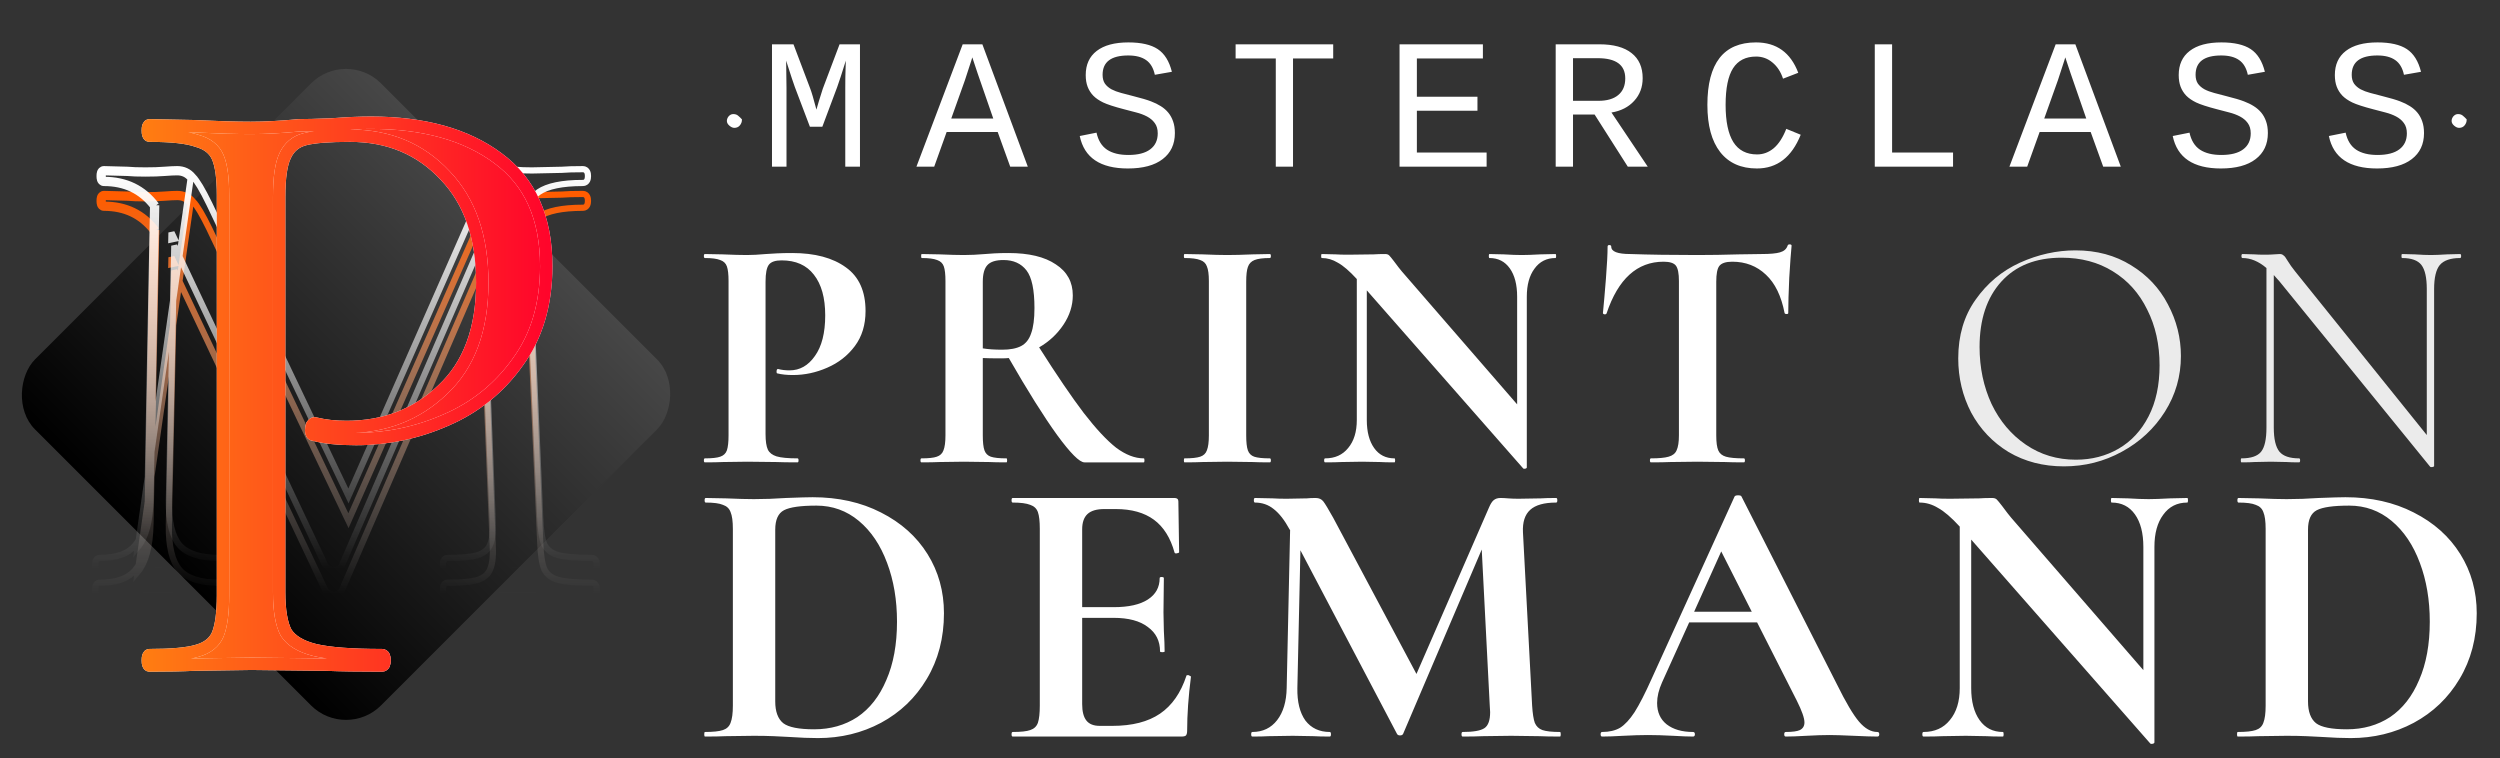 <svg xmlns="http://www.w3.org/2000/svg" width="465" height="141" viewBox="0 0 465 141" fill="none"><rect x="0" y="0" width="465" height="141" fill="#333333" stroke="none"/><path d="M135.199 22.5C135.199 22.185 135.312 21.893 135.537 21.623C135.784 21.353 136.065 21.218 136.38 21.218C136.763 21.218 137.066 21.319 137.291 21.521C137.539 21.724 137.775 21.949 138 22.196V22.297C138 22.68 137.865 23.029 137.595 23.343C137.347 23.636 137.01 23.782 136.583 23.782C136.29 23.782 135.986 23.647 135.672 23.377C135.357 23.107 135.199 22.815 135.199 22.5Z" fill="white"></path><path d="M157.221 31V16.357C157.221 14.838 157.238 13.708 157.272 12.966L157.322 11.279C156.602 13.596 156.068 15.232 155.72 16.188L152.953 23.577H150.642L147.841 16.188C147.639 15.671 147.099 14.034 146.222 11.279L146.289 16.357V31H143.59V8.242H147.588L150.709 16.492C150.945 17.088 151.328 18.387 151.856 20.389L152.295 18.87L153.037 16.509L156.158 8.242H159.954V31H157.221ZM187.9 31L185.572 24.556H176.074L173.762 31H170.456L179.06 8.242H182.72L191.172 31H187.9ZM180.848 10.671L180.645 11.329L179.481 14.906L176.934 22.042H184.745L181.826 13.607L180.848 10.671ZM218.528 24.758C218.528 26.828 217.768 28.441 216.25 29.6C214.743 30.758 212.589 31.337 209.789 31.337C204.649 31.337 201.663 29.324 200.831 25.298L203.952 24.674C204.267 26.125 204.919 27.182 205.909 27.845C206.899 28.498 208.22 28.824 209.873 28.824C211.662 28.824 213.017 28.475 213.939 27.778C214.872 27.081 215.339 26.091 215.339 24.809C215.339 24.021 215.154 23.38 214.782 22.886C214.423 22.391 213.945 21.986 213.349 21.671C212.752 21.356 212.078 21.103 211.324 20.912C210.582 20.709 209.828 20.512 209.064 20.321C207.253 19.849 205.959 19.427 205.183 19.056C204.419 18.685 203.806 18.263 203.345 17.791C202.883 17.307 202.535 16.756 202.299 16.137C202.062 15.519 201.944 14.793 201.944 13.961C201.944 12.015 202.625 10.52 203.986 9.474C205.358 8.417 207.32 7.888 209.873 7.888C212.258 7.888 214.08 8.304 215.339 9.136C216.599 9.969 217.476 11.374 217.971 13.354L214.799 13.911C214.529 12.651 213.99 11.74 213.18 11.178C212.37 10.604 211.262 10.317 209.856 10.317C206.674 10.317 205.082 11.515 205.082 13.911C205.082 14.585 205.228 15.136 205.521 15.564C205.824 15.98 206.229 16.329 206.735 16.61C207.253 16.88 207.849 17.105 208.524 17.285C209.21 17.465 209.941 17.656 210.717 17.858C212.28 18.252 213.405 18.584 214.091 18.854C214.777 19.112 215.384 19.41 215.913 19.748C216.453 20.085 216.914 20.484 217.296 20.945C217.679 21.407 217.977 21.946 218.19 22.565C218.415 23.183 218.528 23.915 218.528 24.758ZM240.501 10.874V31H237.296V10.874H229.823V8.242H247.975V10.874H240.501ZM260.316 31V8.242H275.819V10.874H263.538V17.993H274.807V20.591H263.538V28.368H276.511V31H260.316ZM302.77 31L296.595 21.3H292.58V31H289.358V8.242H297.489C300.11 8.242 302.106 8.788 303.478 9.879C304.85 10.958 305.536 12.51 305.536 14.535C305.536 16.21 305.008 17.622 303.95 18.769C302.905 19.916 301.499 20.636 299.733 20.928L306.481 31H302.77ZM302.297 14.585C302.297 12.077 300.588 10.823 297.169 10.823H292.58V18.752H297.304C298.912 18.752 300.143 18.392 300.998 17.673C301.864 16.953 302.297 15.924 302.297 14.585ZM320.964 19.512C320.964 22.582 321.442 24.887 322.398 26.428C323.366 27.958 324.839 28.723 326.818 28.723C327.954 28.723 328.983 28.34 329.906 27.575C330.828 26.799 331.609 25.596 332.25 23.965L334.933 25.062C333.257 29.245 330.541 31.337 326.785 31.337C323.827 31.337 321.549 30.32 319.952 28.284C318.366 26.248 317.573 23.324 317.573 19.512C317.573 11.762 320.588 7.888 326.616 7.888C330.428 7.888 333.049 9.772 334.477 13.539L331.643 14.636C331.227 13.365 330.575 12.364 329.686 11.633C328.809 10.891 327.791 10.52 326.633 10.52C324.71 10.52 323.281 11.245 322.348 12.696C321.425 14.147 320.964 16.419 320.964 19.512ZM348.708 31V8.242H351.93V28.368H363.267V31H348.708ZM391.195 31L388.867 24.556H379.369L377.058 31H373.752L382.355 8.242H386.016L394.468 31H391.195ZM384.144 10.671L383.941 11.329L382.777 14.906L380.23 22.042H388.041L385.122 13.607L384.144 10.671ZM421.823 24.758C421.823 26.828 421.064 28.441 419.546 29.6C418.039 30.758 415.885 31.337 413.085 31.337C407.945 31.337 404.959 29.324 404.127 25.298L407.248 24.674C407.562 26.125 408.215 27.182 409.204 27.845C410.194 28.498 411.516 28.824 413.169 28.824C414.957 28.824 416.312 28.475 417.235 27.778C418.168 27.081 418.635 26.091 418.635 24.809C418.635 24.021 418.449 23.38 418.078 22.886C417.718 22.391 417.24 21.986 416.644 21.671C416.048 21.356 415.373 21.103 414.62 20.912C413.878 20.709 413.124 20.512 412.359 20.321C410.548 19.849 409.255 19.427 408.479 19.056C407.714 18.685 407.101 18.263 406.64 17.791C406.179 17.307 405.83 16.756 405.594 16.137C405.358 15.519 405.24 14.793 405.24 13.961C405.24 12.015 405.92 10.52 407.281 9.474C408.653 8.417 410.616 7.888 413.169 7.888C415.553 7.888 417.375 8.304 418.635 9.136C419.895 9.969 420.772 11.374 421.267 13.354L418.095 13.911C417.825 12.651 417.285 11.74 416.476 11.178C415.666 10.604 414.558 10.317 413.152 10.317C409.969 10.317 408.378 11.515 408.378 13.911C408.378 14.585 408.524 15.136 408.816 15.564C409.12 15.98 409.525 16.329 410.031 16.61C410.548 16.88 411.145 17.105 411.819 17.285C412.505 17.465 413.236 17.656 414.012 17.858C415.576 18.252 416.7 18.584 417.387 18.854C418.073 19.112 418.68 19.41 419.208 19.748C419.748 20.085 420.209 20.484 420.592 20.945C420.974 21.407 421.272 21.946 421.486 22.565C421.711 23.183 421.823 23.915 421.823 24.758ZM450.866 24.758C450.866 26.828 450.106 28.441 448.588 29.6C447.081 30.758 444.927 31.337 442.127 31.337C436.987 31.337 434.001 29.324 433.169 25.298L436.29 24.674C436.605 26.125 437.257 27.182 438.247 27.845C439.236 28.498 440.558 28.824 442.211 28.824C443.999 28.824 445.355 28.475 446.277 27.778C447.21 27.081 447.677 26.091 447.677 24.809C447.677 24.021 447.492 23.38 447.12 22.886C446.761 22.391 446.283 21.986 445.686 21.671C445.09 21.356 444.416 21.103 443.662 20.912C442.92 20.709 442.166 20.512 441.401 20.321C439.591 19.849 438.297 19.427 437.521 19.056C436.757 18.685 436.144 18.263 435.682 17.791C435.221 17.307 434.873 16.756 434.637 16.137C434.4 15.519 434.282 14.793 434.282 13.961C434.282 12.015 434.963 10.52 436.324 9.474C437.696 8.417 439.658 7.888 442.211 7.888C444.596 7.888 446.417 8.304 447.677 9.136C448.937 9.969 449.814 11.374 450.309 13.354L447.137 13.911C446.867 12.651 446.328 11.74 445.518 11.178C444.708 10.604 443.6 10.317 442.194 10.317C439.012 10.317 437.42 11.515 437.42 13.911C437.42 14.585 437.566 15.136 437.859 15.564C438.162 15.98 438.567 16.329 439.073 16.61C439.591 16.88 440.187 17.105 440.862 17.285C441.548 17.465 442.279 17.656 443.055 17.858C444.618 18.252 445.743 18.584 446.429 18.854C447.115 19.112 447.722 19.41 448.251 19.748C448.791 20.085 449.252 20.484 449.634 20.945C450.016 21.407 450.314 21.946 450.528 22.565C450.753 23.183 450.866 23.915 450.866 24.758Z" fill="white"></path><path d="M456 22.5C456 22.185 456.112 21.893 456.337 21.623C456.585 21.353 456.866 21.218 457.181 21.218C457.563 21.218 457.867 21.319 458.092 21.521C458.339 21.724 458.576 21.949 458.8 22.196V22.297C458.8 22.68 458.665 23.029 458.396 23.343C458.148 23.636 457.811 23.782 457.383 23.782C457.091 23.782 456.787 23.647 456.472 23.377C456.157 23.107 456 22.815 456 22.5Z" fill="white"></path><path d="M142.392 80.73C142.392 82.053 142.537 83.024 142.826 83.644C143.115 84.223 143.653 84.636 144.438 84.884C145.265 85.132 146.567 85.256 148.344 85.256C148.468 85.256 148.53 85.38 148.53 85.628C148.53 85.876 148.468 86 148.344 86C146.649 86 145.327 85.979 144.376 85.938L138.982 85.876L134.456 85.938C133.629 85.979 132.513 86 131.108 86C130.984 86 130.922 85.876 130.922 85.628C130.922 85.38 130.984 85.256 131.108 85.256C132.431 85.256 133.381 85.153 133.96 84.946C134.58 84.739 134.993 84.347 135.2 83.768C135.407 83.148 135.51 82.218 135.51 80.978V52.272C135.51 51.032 135.407 50.123 135.2 49.544C134.993 48.965 134.58 48.573 133.96 48.366C133.34 48.118 132.389 47.994 131.108 47.994C130.984 47.994 130.922 47.87 130.922 47.622C130.922 47.374 130.984 47.25 131.108 47.25L134.394 47.312C136.295 47.395 137.804 47.436 138.92 47.436C139.912 47.436 141.09 47.374 142.454 47.25C142.991 47.209 143.673 47.167 144.5 47.126C145.327 47.085 146.277 47.064 147.352 47.064C151.568 47.064 154.895 47.953 157.334 49.73C159.773 51.466 160.992 54.173 160.992 57.852C160.992 60.415 160.331 62.585 159.008 64.362C157.685 66.139 155.97 67.483 153.862 68.392C151.795 69.301 149.667 69.756 147.476 69.756C146.36 69.756 145.389 69.653 144.562 69.446C144.479 69.446 144.438 69.343 144.438 69.136C144.438 69.012 144.459 68.888 144.5 68.764C144.583 68.64 144.665 68.599 144.748 68.64C145.368 68.805 146.071 68.888 146.856 68.888C148.757 68.888 150.328 67.999 151.568 66.222C152.849 64.445 153.49 61.923 153.49 58.658C153.49 55.393 152.787 52.871 151.382 51.094C150.018 49.317 148.013 48.428 145.368 48.428C144.211 48.428 143.425 48.697 143.012 49.234C142.599 49.771 142.392 50.825 142.392 52.396V80.73ZM212.746 85.256C212.828 85.256 212.87 85.38 212.87 85.628C212.87 85.876 212.828 86 212.746 86H201.71C200.8 86 199.106 84.305 196.626 80.916C194.146 77.485 191.149 72.711 187.636 66.594C187.305 66.635 186.83 66.656 186.21 66.656C184.598 66.656 183.461 66.635 182.8 66.594V80.978C182.8 82.259 182.903 83.189 183.11 83.768C183.316 84.347 183.709 84.739 184.288 84.946C184.908 85.153 185.879 85.256 187.202 85.256C187.284 85.256 187.326 85.38 187.326 85.628C187.326 85.876 187.284 86 187.202 86C185.838 86 184.763 85.979 183.978 85.938L179.266 85.876L174.74 85.938C173.913 85.979 172.797 86 171.392 86C171.268 86 171.206 85.876 171.206 85.628C171.206 85.38 171.268 85.256 171.392 85.256C172.714 85.256 173.665 85.153 174.244 84.946C174.864 84.739 175.277 84.347 175.484 83.768C175.732 83.148 175.856 82.218 175.856 80.978V52.272C175.856 51.032 175.752 50.123 175.546 49.544C175.339 48.965 174.926 48.573 174.306 48.366C173.686 48.118 172.735 47.994 171.454 47.994C171.371 47.994 171.33 47.87 171.33 47.622C171.33 47.374 171.371 47.25 171.454 47.25L174.74 47.312C176.641 47.395 178.15 47.436 179.266 47.436C180.464 47.436 181.787 47.374 183.234 47.25C183.688 47.209 184.267 47.167 184.97 47.126C185.714 47.085 186.582 47.064 187.574 47.064C191.376 47.064 194.311 47.767 196.378 49.172C198.486 50.536 199.54 52.458 199.54 54.938C199.54 56.839 198.961 58.658 197.804 60.394C196.646 62.13 195.138 63.535 193.278 64.61C196.584 69.818 199.354 73.889 201.586 76.824C203.859 79.759 205.864 81.908 207.6 83.272C209.377 84.595 211.092 85.256 212.746 85.256ZM182.8 64.796C183.792 64.961 184.99 65.044 186.396 65.044C187.884 65.044 189.062 64.817 189.93 64.362C190.798 63.907 191.418 63.122 191.79 62.006C192.203 60.89 192.41 59.319 192.41 57.294C192.41 53.905 191.914 51.569 190.922 50.288C189.93 49.007 188.504 48.366 186.644 48.366C185.238 48.366 184.246 48.676 183.668 49.296C183.089 49.916 182.8 50.949 182.8 52.396V64.796ZM231.795 80.978C231.795 82.259 231.898 83.189 232.105 83.768C232.311 84.347 232.704 84.739 233.283 84.946C233.903 85.153 234.874 85.256 236.197 85.256C236.321 85.256 236.383 85.38 236.383 85.628C236.383 85.876 236.321 86 236.197 86C234.833 86 233.758 85.979 232.973 85.938L228.261 85.876L223.673 85.938C222.846 85.979 221.73 86 220.325 86C220.242 86 220.201 85.876 220.201 85.628C220.201 85.38 220.242 85.256 220.325 85.256C221.647 85.256 222.619 85.153 223.239 84.946C223.859 84.739 224.272 84.347 224.479 83.768C224.727 83.148 224.851 82.218 224.851 80.978V52.272C224.851 51.032 224.727 50.123 224.479 49.544C224.272 48.965 223.859 48.573 223.239 48.366C222.619 48.118 221.647 47.994 220.325 47.994C220.242 47.994 220.201 47.87 220.201 47.622C220.201 47.374 220.242 47.25 220.325 47.25L223.673 47.312C225.574 47.395 227.103 47.436 228.261 47.436C229.542 47.436 231.133 47.395 233.035 47.312L236.197 47.25C236.321 47.25 236.383 47.374 236.383 47.622C236.383 47.87 236.321 47.994 236.197 47.994C234.915 47.994 233.965 48.118 233.345 48.366C232.725 48.614 232.311 49.048 232.105 49.668C231.898 50.247 231.795 51.156 231.795 52.396V80.978ZM289.318 47.25C289.401 47.25 289.442 47.374 289.442 47.622C289.442 47.87 289.401 47.994 289.318 47.994C287.665 47.994 286.363 48.655 285.412 49.978C284.461 51.259 283.986 52.995 283.986 55.186V86.93C283.986 87.054 283.883 87.137 283.676 87.178C283.511 87.219 283.387 87.199 283.304 87.116L254.226 54.008V78.126C254.226 80.317 254.681 82.053 255.59 83.334C256.499 84.615 257.76 85.256 259.372 85.256C259.455 85.256 259.496 85.38 259.496 85.628C259.496 85.876 259.455 86 259.372 86C258.215 86 257.326 85.979 256.706 85.938L253.358 85.876L249.514 85.938C248.811 85.979 247.799 86 246.476 86C246.352 86 246.29 85.876 246.29 85.628C246.29 85.38 246.352 85.256 246.476 85.256C248.295 85.256 249.721 84.615 250.754 83.334C251.829 82.053 252.366 80.317 252.366 78.126V51.9C251.002 50.412 249.824 49.399 248.832 48.862C247.881 48.283 246.889 47.994 245.856 47.994C245.773 47.994 245.732 47.87 245.732 47.622C245.732 47.374 245.773 47.25 245.856 47.25L248.46 47.312C248.997 47.353 249.783 47.374 250.816 47.374L255.528 47.312C256.107 47.271 256.809 47.25 257.636 47.25C257.967 47.25 258.215 47.333 258.38 47.498C258.545 47.663 258.835 48.015 259.248 48.552C259.951 49.503 260.447 50.143 260.736 50.474L282.188 75.212V55.186C282.188 52.954 281.733 51.197 280.824 49.916C279.915 48.635 278.654 47.994 277.042 47.994C276.959 47.994 276.918 47.87 276.918 47.622C276.918 47.374 276.959 47.25 277.042 47.25L279.708 47.312C281.031 47.395 282.147 47.436 283.056 47.436C283.883 47.436 285.04 47.395 286.528 47.312L289.318 47.25ZM309.428 48.676C304.509 48.676 300.975 51.879 298.826 58.286C298.784 58.41 298.66 58.472 298.454 58.472C298.247 58.431 298.144 58.348 298.144 58.224C298.309 56.571 298.495 54.442 298.702 51.838C298.908 49.193 299.012 47.209 299.012 45.886C299.012 45.679 299.115 45.576 299.322 45.576C299.57 45.576 299.694 45.679 299.694 45.886C299.694 46.795 300.872 47.25 303.228 47.25C306.782 47.374 310.936 47.436 315.69 47.436C318.128 47.436 320.712 47.395 323.44 47.312L327.656 47.25C329.226 47.25 330.363 47.147 331.066 46.94C331.81 46.733 332.285 46.32 332.492 45.7C332.533 45.535 332.657 45.452 332.864 45.452C333.112 45.452 333.236 45.535 333.236 45.7C333.112 46.94 332.967 48.924 332.802 51.652C332.678 54.38 332.616 56.571 332.616 58.224C332.616 58.348 332.512 58.41 332.306 58.41C332.099 58.41 331.975 58.348 331.934 58.224C331.314 55.041 330.156 52.665 328.462 51.094C326.767 49.482 324.68 48.676 322.2 48.676C321.001 48.676 320.195 48.945 319.782 49.482C319.41 49.978 319.224 50.949 319.224 52.396V80.978C319.224 82.259 319.348 83.189 319.596 83.768C319.844 84.347 320.319 84.739 321.022 84.946C321.724 85.153 322.84 85.256 324.37 85.256C324.494 85.256 324.556 85.38 324.556 85.628C324.556 85.876 324.494 86 324.37 86C322.882 86 321.704 85.979 320.836 85.938L315.69 85.876L310.668 85.938C309.8 85.979 308.601 86 307.072 86C306.948 86 306.886 85.876 306.886 85.628C306.886 85.38 306.948 85.256 307.072 85.256C308.56 85.256 309.655 85.153 310.358 84.946C311.102 84.739 311.598 84.347 311.846 83.768C312.135 83.148 312.28 82.218 312.28 80.978V52.272C312.28 50.867 312.094 49.916 311.722 49.42C311.35 48.924 310.585 48.676 309.428 48.676ZM152.146 137.284C150.631 137.284 148.833 137.213 146.75 137.071C145.993 137.024 145.046 136.976 143.91 136.929C142.821 136.882 141.591 136.858 140.218 136.858L134.964 136.929C134.017 136.976 132.739 137 131.13 137C131.035 137 130.988 136.858 130.988 136.574C130.988 136.29 131.035 136.148 131.13 136.148C132.645 136.148 133.757 136.03 134.467 135.793C135.177 135.556 135.65 135.107 135.887 134.444C136.171 133.734 136.313 132.669 136.313 131.249V98.376C136.313 96.956 136.171 95.915 135.887 95.252C135.65 94.589 135.177 94.14 134.467 93.903C133.804 93.619 132.739 93.477 131.272 93.477C131.13 93.477 131.059 93.335 131.059 93.051C131.059 92.767 131.13 92.625 131.272 92.625L135.035 92.696C137.212 92.791 138.94 92.838 140.218 92.838C142.159 92.838 144.147 92.767 146.182 92.625C148.643 92.53 150.3 92.483 151.152 92.483C155.933 92.483 160.169 93.43 163.861 95.323C167.6 97.216 170.488 99.796 172.523 103.062C174.558 106.328 175.576 109.996 175.576 114.067C175.576 118.658 174.511 122.729 172.381 126.279C170.298 129.782 167.458 132.503 163.861 134.444C160.311 136.337 156.406 137.284 152.146 137.284ZM151.436 135.651C154.465 135.651 157.14 134.894 159.459 133.379C161.778 131.817 163.577 129.521 164.855 126.492C166.18 123.463 166.843 119.842 166.843 115.629C166.843 111.606 166.228 107.961 164.997 104.695C163.766 101.382 162.015 98.778 159.743 96.885C157.471 94.992 154.844 94.045 151.862 94.045C148.927 94.045 146.916 94.329 145.827 94.897C144.738 95.465 144.194 96.672 144.194 98.518V130.468C144.194 132.361 144.691 133.71 145.685 134.515C146.679 135.272 148.596 135.651 151.436 135.651ZM220.667 125.711C220.667 125.616 220.761 125.569 220.951 125.569C221.093 125.569 221.211 125.616 221.306 125.711C221.448 125.758 221.519 125.806 221.519 125.853C221.045 129.545 220.809 132.906 220.809 135.935C220.809 136.314 220.738 136.598 220.596 136.787C220.454 136.929 220.17 137 219.744 137H188.362C188.22 137 188.149 136.858 188.149 136.574C188.149 136.29 188.22 136.148 188.362 136.148C189.876 136.148 190.965 136.03 191.628 135.793C192.338 135.556 192.811 135.107 193.048 134.444C193.284 133.734 193.403 132.669 193.403 131.249V98.376C193.403 96.956 193.284 95.915 193.048 95.252C192.811 94.589 192.338 94.14 191.628 93.903C190.918 93.619 189.829 93.477 188.362 93.477C188.22 93.477 188.149 93.335 188.149 93.051C188.149 92.767 188.22 92.625 188.362 92.625H218.466C218.939 92.625 219.176 92.838 219.176 93.264L219.318 102.707C219.318 102.802 219.176 102.873 218.892 102.92C218.655 102.967 218.513 102.92 218.466 102.778C217.708 100.033 216.43 97.997 214.632 96.672C212.833 95.347 210.466 94.684 207.532 94.684H205.402C203.982 94.684 202.94 94.992 202.278 95.607C201.615 96.222 201.284 97.169 201.284 98.447V112.931H207.177C209.922 112.931 212.028 112.458 213.496 111.511C214.963 110.564 215.697 109.239 215.697 107.535C215.697 107.393 215.815 107.322 216.052 107.322C216.336 107.322 216.478 107.393 216.478 107.535L216.407 113.925L216.478 117.333C216.572 118.942 216.62 120.22 216.62 121.167C216.62 121.262 216.478 121.309 216.194 121.309C215.91 121.309 215.768 121.262 215.768 121.167C215.768 119.226 215.01 117.712 213.496 116.623C212.028 115.487 209.898 114.919 207.106 114.919H201.284V130.965C201.284 132.338 201.544 133.355 202.065 134.018C202.585 134.681 203.414 135.012 204.55 135.012H206.893C210.585 135.012 213.543 134.255 215.768 132.74C217.992 131.225 219.625 128.882 220.667 125.711ZM290.158 136.148C290.253 136.148 290.3 136.29 290.3 136.574C290.3 136.858 290.253 137 290.158 137C288.549 137 287.271 136.976 286.324 136.929L281.07 136.858L275.745 136.929C274.846 136.976 273.615 137 272.053 137C271.911 137 271.84 136.858 271.84 136.574C271.84 136.29 271.911 136.148 272.053 136.148C274.041 136.148 275.39 135.911 276.1 135.438C276.81 134.965 277.165 133.971 277.165 132.456L277.094 131.249L275.603 102.21L260.977 136.503C260.883 136.692 260.693 136.787 260.409 136.787C260.125 136.787 259.936 136.692 259.841 136.503L241.878 102.352L241.31 127.983C241.263 130.539 241.76 132.551 242.801 134.018C243.89 135.438 245.405 136.148 247.345 136.148C247.487 136.148 247.558 136.29 247.558 136.574C247.558 136.858 247.487 137 247.345 137C246.067 137 245.073 136.976 244.363 136.929L240.458 136.858L235.985 136.929C235.228 136.976 234.21 137 232.932 137C232.79 137 232.719 136.858 232.719 136.574C232.719 136.29 232.79 136.148 232.932 136.148C234.873 136.148 236.411 135.414 237.547 133.947C238.683 132.48 239.275 130.492 239.322 127.983L239.961 98.589L239.89 98.518C238.944 96.767 237.95 95.489 236.908 94.684C235.914 93.879 234.755 93.477 233.429 93.477C233.287 93.477 233.216 93.335 233.216 93.051C233.216 92.767 233.287 92.625 233.429 92.625L236.766 92.696C237.429 92.743 238.281 92.767 239.322 92.767L243.085 92.696C243.511 92.649 244.056 92.625 244.718 92.625C245.334 92.625 245.807 92.838 246.138 93.264C246.47 93.69 247.085 94.708 247.984 96.317L263.462 125.356L276.952 94.4C277.236 93.737 277.52 93.288 277.804 93.051C278.136 92.767 278.562 92.625 279.082 92.625C279.508 92.625 279.982 92.649 280.502 92.696C281.07 92.743 281.709 92.767 282.419 92.767L286.608 92.696C287.271 92.649 288.218 92.625 289.448 92.625C289.59 92.625 289.661 92.767 289.661 93.051C289.661 93.335 289.59 93.477 289.448 93.477C287.224 93.477 285.614 93.927 284.62 94.826C283.626 95.725 283.177 97.122 283.271 99.015L284.975 131.249C285.07 132.716 285.236 133.781 285.472 134.444C285.756 135.107 286.23 135.556 286.892 135.793C287.602 136.03 288.691 136.148 290.158 136.148ZM349.189 136.148C349.426 136.148 349.544 136.29 349.544 136.574C349.544 136.858 349.426 137 349.189 137C348.243 137 346.775 136.953 344.787 136.858C342.705 136.763 341.214 136.716 340.314 136.716C339.131 136.716 337.687 136.763 335.983 136.858C334.374 136.953 333.096 137 332.149 137C331.96 137 331.865 136.858 331.865 136.574C331.865 136.29 331.96 136.148 332.149 136.148C333.38 136.148 334.256 136.03 334.776 135.793C335.344 135.509 335.628 135.036 335.628 134.373C335.628 133.568 335.155 132.219 334.208 130.326L326.824 115.771H314.186L309.145 126.918C308.53 128.291 308.222 129.569 308.222 130.752C308.222 132.456 308.814 133.781 309.997 134.728C311.228 135.675 312.861 136.148 314.896 136.148C315.133 136.148 315.251 136.29 315.251 136.574C315.251 136.858 315.133 137 314.896 137C314.044 137 312.814 136.953 311.204 136.858C309.406 136.763 307.844 136.716 306.518 136.716C305.24 136.716 303.702 136.763 301.903 136.858C300.294 136.953 298.992 137 297.998 137C297.809 137 297.714 136.858 297.714 136.574C297.714 136.29 297.809 136.148 297.998 136.148C299.324 136.148 300.436 135.888 301.335 135.367C302.235 134.799 303.134 133.829 304.033 132.456C304.933 131.036 305.998 128.953 307.228 126.208L322.635 92.341C322.73 92.199 322.943 92.128 323.274 92.128C323.653 92.128 323.866 92.199 323.913 92.341L341.663 127.273C343.32 130.634 344.693 132.953 345.781 134.231C346.87 135.509 348.006 136.148 349.189 136.148ZM315.109 113.783H325.83L320.15 102.565L315.109 113.783ZM406.829 92.625C406.923 92.625 406.971 92.767 406.971 93.051C406.971 93.335 406.923 93.477 406.829 93.477C404.935 93.477 403.444 94.234 402.356 95.749C401.267 97.216 400.723 99.204 400.723 101.713V138.065C400.723 138.207 400.604 138.302 400.368 138.349C400.178 138.396 400.036 138.373 399.942 138.278L366.643 100.364V127.983C366.643 130.492 367.163 132.48 368.205 133.947C369.246 135.414 370.69 136.148 372.536 136.148C372.63 136.148 372.678 136.29 372.678 136.574C372.678 136.858 372.63 137 372.536 137C371.21 137 370.193 136.976 369.483 136.929L365.649 136.858L361.247 136.929C360.442 136.976 359.282 137 357.768 137C357.626 137 357.555 136.858 357.555 136.574C357.555 136.29 357.626 136.148 357.768 136.148C359.85 136.148 361.483 135.414 362.667 133.947C363.897 132.48 364.513 130.492 364.513 127.983V97.95C362.951 96.246 361.602 95.086 360.466 94.471C359.377 93.808 358.241 93.477 357.058 93.477C356.963 93.477 356.916 93.335 356.916 93.051C356.916 92.767 356.963 92.625 357.058 92.625L360.04 92.696C360.655 92.743 361.554 92.767 362.738 92.767L368.134 92.696C368.796 92.649 369.601 92.625 370.548 92.625C370.926 92.625 371.21 92.72 371.4 92.909C371.589 93.098 371.92 93.501 372.394 94.116C373.198 95.205 373.766 95.938 374.098 96.317L398.664 124.646V101.713C398.664 99.157 398.143 97.145 397.102 95.678C396.06 94.211 394.617 93.477 392.771 93.477C392.676 93.477 392.629 93.335 392.629 93.051C392.629 92.767 392.676 92.625 392.771 92.625L395.824 92.696C397.338 92.791 398.616 92.838 399.658 92.838C400.604 92.838 401.93 92.791 403.634 92.696L406.829 92.625ZM437.242 137.284C435.727 137.284 433.928 137.213 431.846 137.071C431.088 137.024 430.142 136.976 429.006 136.929C427.917 136.882 426.686 136.858 425.314 136.858L420.06 136.929C419.113 136.976 417.835 137 416.226 137C416.131 137 416.084 136.858 416.084 136.574C416.084 136.29 416.131 136.148 416.226 136.148C417.74 136.148 418.853 136.03 419.563 135.793C420.273 135.556 420.746 135.107 420.983 134.444C421.267 133.734 421.409 132.669 421.409 131.249V98.376C421.409 96.956 421.267 95.915 420.983 95.252C420.746 94.589 420.273 94.14 419.563 93.903C418.9 93.619 417.835 93.477 416.368 93.477C416.226 93.477 416.155 93.335 416.155 93.051C416.155 92.767 416.226 92.625 416.368 92.625L420.131 92.696C422.308 92.791 424.036 92.838 425.314 92.838C427.254 92.838 429.242 92.767 431.278 92.625C433.739 92.53 435.396 92.483 436.248 92.483C441.028 92.483 445.265 93.43 448.957 95.323C452.696 97.216 455.583 99.796 457.619 103.062C459.654 106.328 460.672 109.996 460.672 114.067C460.672 118.658 459.607 122.729 457.477 126.279C455.394 129.782 452.554 132.503 448.957 134.444C445.407 136.337 441.502 137.284 437.242 137.284ZM436.532 135.651C439.561 135.651 442.235 134.894 444.555 133.379C446.874 131.817 448.673 129.521 449.951 126.492C451.276 123.463 451.939 119.842 451.939 115.629C451.939 111.606 451.323 107.961 450.093 104.695C448.862 101.382 447.111 98.778 444.839 96.885C442.567 94.992 439.94 94.045 436.958 94.045C434.023 94.045 432.011 94.329 430.923 94.897C429.834 95.465 429.29 96.672 429.29 98.518V130.468C429.29 132.361 429.787 133.71 430.781 134.515C431.775 135.272 433.692 135.651 436.532 135.651Z" fill="white"></path><path d="M383.887 86.744C380.043 86.744 376.612 85.855 373.595 84.078C370.619 82.259 368.304 79.821 366.651 76.762C365.039 73.662 364.233 70.293 364.233 66.656C364.233 62.399 365.308 58.761 367.457 55.744C369.606 52.685 372.355 50.391 375.703 48.862C379.092 47.333 382.544 46.568 386.057 46.568C389.984 46.568 393.435 47.498 396.411 49.358C399.387 51.177 401.66 53.595 403.231 56.612C404.843 59.629 405.649 62.833 405.649 66.222C405.649 69.983 404.657 73.435 402.673 76.576C400.689 79.717 398.023 82.197 394.675 84.016C391.368 85.835 387.772 86.744 383.887 86.744ZM386.119 85.504C389.054 85.504 391.699 84.822 394.055 83.458C396.411 82.094 398.271 80.089 399.635 77.444C400.999 74.799 401.681 71.637 401.681 67.958C401.681 64.073 400.916 60.621 399.387 57.604C397.899 54.545 395.77 52.169 393.001 50.474C390.273 48.779 387.09 47.932 383.453 47.932C378.658 47.932 374.918 49.42 372.231 52.396C369.544 55.372 368.201 59.423 368.201 64.548C368.201 68.392 368.945 71.926 370.433 75.15C371.962 78.333 374.091 80.854 376.819 82.714C379.547 84.574 382.647 85.504 386.119 85.504ZM457.582 47.25C457.706 47.25 457.768 47.374 457.768 47.622C457.768 47.87 457.706 47.994 457.582 47.994C455.804 47.994 454.544 48.428 453.8 49.296C453.097 50.164 452.746 51.652 452.746 53.76V86.682C452.746 86.765 452.642 86.827 452.436 86.868C452.229 86.909 452.084 86.889 452.002 86.806L423.978 52.334L422.924 51.156V79.552C422.924 81.66 423.275 83.148 423.978 84.016C424.68 84.843 425.9 85.256 427.636 85.256C427.76 85.256 427.822 85.38 427.822 85.628C427.822 85.876 427.76 86 427.636 86C426.644 86 425.879 85.979 425.342 85.938L422.366 85.876L419.328 85.938C418.79 85.979 417.984 86 416.91 86C416.827 86 416.786 85.876 416.786 85.628C416.786 85.38 416.827 85.256 416.91 85.256C418.687 85.256 419.906 84.843 420.568 84.016C421.229 83.189 421.56 81.701 421.56 79.552V49.854C420.113 48.614 418.625 47.994 417.096 47.994C416.972 47.994 416.91 47.87 416.91 47.622C416.91 47.374 416.972 47.25 417.096 47.25L419.328 47.312C419.782 47.353 420.423 47.374 421.25 47.374C421.952 47.374 422.531 47.353 422.986 47.312C423.44 47.271 423.792 47.25 424.04 47.25C424.329 47.25 424.556 47.333 424.722 47.498C424.928 47.622 425.156 47.911 425.404 48.366C425.858 49.11 426.354 49.813 426.892 50.474L451.382 80.916V53.76C451.382 51.652 451.051 50.164 450.39 49.296C449.728 48.428 448.53 47.994 446.794 47.994C446.711 47.994 446.67 47.87 446.67 47.622C446.67 47.374 446.711 47.25 446.794 47.25L449.15 47.312C450.39 47.395 451.382 47.436 452.126 47.436C452.828 47.436 453.841 47.395 455.164 47.312L457.582 47.25Z" fill="#EBEBEB"></path><rect x="64.361" y="9" width="91.019" height="91.019" rx="9.217" transform="rotate(45 64.361 9)" fill="url(#paint0_linear_61_1685)"></rect><path d="M29.054 42.786C26.685 39.64 23.447 38.067 19.34 38.067C19.182 38.067 19.103 37.831 19.103 37.359C19.103 36.887 19.182 36.651 19.34 36.651L23.723 36.769C24.513 36.848 25.619 36.887 27.04 36.887C28.462 36.887 29.647 36.848 30.595 36.769C31.621 36.691 32.411 36.651 32.964 36.651C33.991 36.651 34.82 37.045 35.452 37.831M29.054 42.786L28.479 42.775L28.475 42.976M29.054 42.786L28.594 43.133C28.555 43.08 28.515 43.028 28.475 42.976M29.054 42.786L27.988 97.529C27.909 101.619 27.119 104.568 25.619 106.377L35.452 37.831M28.475 42.976C26.231 40.086 23.206 38.643 19.34 38.643C18.88 38.643 18.681 38.268 18.616 38.073C18.546 37.865 18.527 37.612 18.527 37.359C18.527 37.106 18.546 36.854 18.616 36.645C18.681 36.451 18.88 36.075 19.34 36.075H19.347L19.355 36.075L23.739 36.194L23.759 36.194L23.78 36.196C24.542 36.272 25.625 36.311 27.04 36.311C28.453 36.311 29.621 36.272 30.547 36.195L30.551 36.195C31.582 36.116 32.389 36.075 32.964 36.075C34.151 36.075 35.14 36.537 35.881 37.446M28.475 42.976L27.412 97.518L27.412 97.518C27.334 101.564 26.55 104.352 25.175 106.01L25.174 106.012C23.906 107.555 21.74 108.397 18.51 108.397C18.05 108.397 17.852 108.772 17.786 108.967C17.717 109.175 17.697 109.428 17.697 109.681C17.697 109.934 17.717 110.186 17.786 110.395C17.852 110.589 18.05 110.965 18.51 110.965C20.559 110.965 22.15 110.926 23.275 110.846L29.41 110.729L35.783 110.846C36.986 110.926 38.695 110.965 40.902 110.965C41.362 110.965 41.56 110.589 41.626 110.395C41.695 110.186 41.715 109.934 41.715 109.681C41.715 109.428 41.695 109.175 41.626 108.967C41.56 108.772 41.362 108.397 40.902 108.397C37.171 108.397 34.736 107.541 33.399 106C32.043 104.436 31.329 101.671 31.407 97.54C31.407 97.54 31.407 97.54 31.407 97.54L32.421 50.316L60.521 109.809L60.564 109.9L60.636 109.971C61.044 110.378 61.541 110.611 62.108 110.611C62.712 110.611 63.281 110.398 63.571 109.821L63.578 109.807L63.585 109.792L89.593 49.7L91.625 100.855L91.625 100.863L91.626 100.871C91.782 103.211 91.615 104.826 91.197 105.796L91.19 105.812L91.184 105.829C90.861 106.729 90.151 107.408 88.939 107.836C87.761 108.2 85.863 108.397 83.196 108.397C82.736 108.397 82.537 108.772 82.472 108.967C82.403 109.175 82.383 109.428 82.383 109.681C82.383 109.934 82.403 110.186 82.472 110.395C82.537 110.589 82.736 110.965 83.196 110.965C85.483 110.965 87.269 110.926 88.55 110.846L96.11 110.729L104.264 110.846C105.7 110.926 107.644 110.965 110.09 110.965C110.249 110.965 110.415 110.923 110.564 110.824C110.709 110.728 110.807 110.598 110.871 110.47C110.991 110.231 111.021 109.946 111.021 109.681C111.021 109.415 110.991 109.13 110.871 108.891C110.807 108.764 110.709 108.634 110.564 108.537C110.415 108.438 110.249 108.397 110.09 108.397C107.095 108.397 104.994 108.199 103.736 107.83C102.53 107.477 101.725 106.828 101.253 105.898C100.828 104.899 100.555 103.226 100.477 100.814L100.476 100.807L98.107 46.193C98.107 46.191 98.107 46.19 98.107 46.188C98.031 43.123 98.807 41.255 100.22 40.317L100.225 40.313C101.814 39.234 104.511 38.643 108.431 38.643C108.591 38.643 108.756 38.602 108.905 38.503C109.051 38.406 109.148 38.276 109.212 38.149C109.332 37.91 109.362 37.625 109.362 37.359C109.362 37.094 109.332 36.809 109.212 36.57C109.148 36.442 109.051 36.312 108.905 36.216C108.756 36.117 108.591 36.075 108.431 36.075C106.702 36.075 105.385 36.114 104.489 36.194L98.947 36.311C97.697 36.311 96.695 36.272 95.933 36.196C95.217 36.117 94.64 36.075 94.214 36.075C92.389 36.075 91.048 37.298 90.133 39.368L90.133 39.369L64.813 96.854L38.934 42.538L38.934 42.538L38.932 42.534C38.296 41.228 37.725 40.15 37.22 39.305C36.729 38.484 36.283 37.852 35.881 37.446M35.881 37.446C35.873 37.438 35.866 37.431 35.858 37.423L35.452 37.831M35.881 37.446C35.888 37.454 35.894 37.462 35.901 37.47L35.452 37.831M31.898 47.859L31.87 49.15L32.449 49.026L31.898 47.859Z" stroke="url(#paint1_linear_61_1685)" stroke-width="1.152"></path><path d="M29.054 38.177C26.685 35.031 23.447 33.458 19.34 33.458C19.182 33.458 19.103 33.222 19.103 32.75C19.103 32.278 19.182 32.042 19.34 32.042L23.723 32.16C24.513 32.239 25.619 32.278 27.04 32.278C28.462 32.278 29.647 32.239 30.595 32.16C31.621 32.081 32.411 32.042 32.964 32.042C33.991 32.042 34.82 32.435 35.452 33.222M29.054 38.177L28.479 38.166L28.475 38.367M29.054 38.177L28.594 38.523C28.555 38.471 28.515 38.419 28.475 38.367M29.054 38.177L27.988 92.919C27.909 97.009 27.119 99.959 25.619 101.768L35.452 33.222M28.475 38.367C26.231 35.477 23.206 34.034 19.34 34.034C18.88 34.034 18.681 33.658 18.616 33.464C18.546 33.255 18.527 33.003 18.527 32.75C18.527 32.497 18.546 32.245 18.616 32.036C18.681 31.841 18.88 31.466 19.34 31.466H19.347L19.355 31.466L23.739 31.584L23.759 31.585L23.78 31.587C24.542 31.663 25.625 31.702 27.04 31.702C28.453 31.702 29.621 31.663 30.547 31.586L30.551 31.586C31.582 31.507 32.389 31.466 32.964 31.466C34.151 31.466 35.14 31.927 35.881 32.836M28.475 38.367L27.412 92.908L27.412 92.908C27.334 96.955 26.55 99.743 25.175 101.4L25.174 101.402C23.906 102.945 21.74 103.787 18.51 103.787C18.05 103.787 17.852 104.163 17.786 104.358C17.717 104.566 17.697 104.819 17.697 105.071C17.697 105.324 17.717 105.577 17.786 105.785C17.852 105.98 18.05 106.355 18.51 106.355C20.559 106.355 22.15 106.316 23.275 106.237L29.41 106.119L35.783 106.237C36.986 106.316 38.695 106.355 40.902 106.355C41.362 106.355 41.56 105.98 41.626 105.785C41.695 105.577 41.715 105.324 41.715 105.071C41.715 104.819 41.695 104.566 41.626 104.358C41.56 104.163 41.362 103.787 40.902 103.787C37.171 103.787 34.736 102.932 33.399 101.391C32.043 99.827 31.329 97.061 31.407 92.931C31.407 92.931 31.407 92.931 31.407 92.93L32.421 45.707L60.521 105.199L60.564 105.291L60.636 105.362C61.044 105.769 61.541 106.001 62.108 106.001C62.712 106.001 63.281 105.789 63.571 105.212L63.578 105.197L63.585 105.182L89.593 45.091L91.625 96.246L91.625 96.254L91.626 96.261C91.782 98.602 91.615 100.217 91.197 101.186L91.19 101.203L91.184 101.22C90.861 102.12 90.151 102.798 88.939 103.227C87.761 103.591 85.863 103.787 83.196 103.787C82.736 103.787 82.537 104.163 82.472 104.358C82.403 104.566 82.383 104.819 82.383 105.071C82.383 105.324 82.403 105.577 82.472 105.785C82.537 105.98 82.736 106.355 83.196 106.355C85.483 106.355 87.269 106.316 88.55 106.237L96.11 106.119L104.264 106.237C105.7 106.316 107.644 106.355 110.09 106.355C110.249 106.355 110.415 106.314 110.564 106.215C110.709 106.118 110.807 105.988 110.871 105.861C110.991 105.622 111.021 105.337 111.021 105.071C111.021 104.806 110.991 104.521 110.871 104.282C110.807 104.154 110.709 104.025 110.564 103.928C110.415 103.829 110.249 103.787 110.09 103.787C107.095 103.787 104.994 103.589 103.736 103.221C102.53 102.868 101.725 102.219 101.253 101.289C100.828 100.29 100.555 98.617 100.477 96.204L100.476 96.198L98.107 41.584C98.107 41.582 98.107 41.58 98.107 41.579C98.031 38.513 98.807 36.645 100.22 35.707L100.225 35.704C101.814 34.625 104.511 34.034 108.431 34.034C108.591 34.034 108.756 33.992 108.905 33.893C109.051 33.797 109.148 33.667 109.212 33.539C109.332 33.301 109.362 33.015 109.362 32.75C109.362 32.484 109.332 32.199 109.212 31.96C109.148 31.833 109.051 31.703 108.905 31.606C108.756 31.507 108.591 31.466 108.431 31.466C106.702 31.466 105.385 31.505 104.489 31.584L98.947 31.702C97.697 31.702 96.695 31.663 95.933 31.587C95.217 31.508 94.64 31.466 94.214 31.466C92.389 31.466 91.048 32.689 90.133 34.759L90.133 34.759L64.813 92.245L38.934 37.929L38.934 37.929L38.932 37.925C38.296 36.619 37.725 35.541 37.22 34.696C36.729 33.875 36.283 33.243 35.881 32.836M35.881 32.836C35.873 32.829 35.866 32.821 35.858 32.814L35.452 33.222M35.881 32.836C35.888 32.844 35.894 32.853 35.901 32.861L35.452 33.222M31.898 43.25L31.87 44.54L32.449 44.417L31.898 43.25Z" stroke="url(#paint2_linear_61_1685)" stroke-width="1.152"></path><path d="M51.926 110.12C51.926 113.55 52.355 116.069 53.213 117.676C54.177 119.177 55.946 120.249 58.518 120.892C61.197 121.535 65.377 121.856 71.058 121.856C71.379 121.856 71.54 122.178 71.54 122.821C71.54 123.464 71.379 123.785 71.058 123.785C66.663 123.785 63.234 123.732 60.769 123.625L46.782 123.464L36.011 123.625C33.974 123.732 31.241 123.785 27.812 123.785C27.597 123.785 27.49 123.464 27.49 122.821C27.49 122.178 27.597 121.856 27.812 121.856C31.884 121.856 34.832 121.588 36.654 121.053C38.583 120.517 39.869 119.498 40.512 117.998C41.155 116.39 41.477 113.979 41.477 110.764V36.329C41.477 33.114 41.155 30.756 40.512 29.256C39.869 27.755 38.583 26.737 36.654 26.201C34.832 25.558 31.884 25.237 27.812 25.237C27.597 25.237 27.49 24.915 27.49 24.272C27.49 23.629 27.597 23.308 27.812 23.308L35.85 23.468C40.351 23.683 43.942 23.79 46.621 23.79C49.301 23.79 52.302 23.629 55.624 23.308C56.91 23.308 58.947 23.254 61.733 23.147C64.52 22.932 66.931 22.825 68.968 22.825C78.828 22.825 86.705 25.022 92.6 29.417C98.602 33.811 101.603 40.509 101.603 49.512C101.603 56.586 99.834 62.534 96.298 67.357C92.868 72.18 88.42 75.77 82.954 78.128C77.595 80.486 72.022 81.665 66.235 81.665C63.019 81.665 60.393 81.397 58.357 80.861C58.035 80.861 57.875 80.593 57.875 80.058C57.875 79.736 57.928 79.414 58.035 79.093C58.25 78.771 58.464 78.664 58.679 78.771C60.393 79.2 62.323 79.414 64.466 79.414C71.54 79.414 77.488 77.11 82.311 72.501C87.241 67.893 89.706 61.248 89.706 52.567C89.706 44.1 87.402 37.455 82.793 32.632C78.185 27.702 72.29 25.237 65.109 25.237C61.251 25.237 58.464 25.451 56.749 25.88C55.035 26.308 53.802 27.327 53.052 28.934C52.302 30.435 51.926 33.007 51.926 36.651V110.12Z" fill="white"></path><path d="M51.926 110.12C51.926 113.55 52.355 116.069 53.213 117.676C54.177 119.177 55.946 120.249 58.518 120.892C61.197 121.535 65.377 121.856 71.058 121.856C71.379 121.856 71.54 122.178 71.54 122.821C71.54 123.464 71.379 123.785 71.058 123.785C66.663 123.785 63.234 123.732 60.769 123.625L46.782 123.464L36.011 123.625C33.974 123.732 31.241 123.785 27.812 123.785C27.597 123.785 27.49 123.464 27.49 122.821C27.49 122.178 27.597 121.856 27.812 121.856C31.884 121.856 34.832 121.588 36.654 121.053C38.583 120.517 39.869 119.498 40.512 117.998C41.155 116.39 41.477 113.979 41.477 110.764V36.329C41.477 33.114 41.155 30.756 40.512 29.256C39.869 27.755 38.583 26.737 36.654 26.201C34.832 25.558 31.884 25.237 27.812 25.237C27.597 25.237 27.49 24.915 27.49 24.272C27.49 23.629 27.597 23.308 27.812 23.308L35.85 23.468C40.351 23.683 43.942 23.79 46.621 23.79C49.301 23.79 52.302 23.629 55.624 23.308C56.91 23.308 58.947 23.254 61.733 23.147C64.52 22.932 66.931 22.825 68.968 22.825C78.828 22.825 86.705 25.022 92.6 29.417C98.602 33.811 101.603 40.509 101.603 49.512C101.603 56.586 99.834 62.534 96.298 67.357C92.868 72.18 88.42 75.77 82.954 78.128C77.595 80.486 72.022 81.665 66.235 81.665C63.019 81.665 60.393 81.397 58.357 80.861C58.035 80.861 57.875 80.593 57.875 80.058C57.875 79.736 57.928 79.414 58.035 79.093C58.25 78.771 58.464 78.664 58.679 78.771C60.393 79.2 62.323 79.414 64.466 79.414C71.54 79.414 77.488 77.11 82.311 72.501C87.241 67.893 89.706 61.248 89.706 52.567C89.706 44.1 87.402 37.455 82.793 32.632C78.185 27.702 72.29 25.237 65.109 25.237C61.251 25.237 58.464 25.451 56.749 25.88C55.035 26.308 53.802 27.327 53.052 28.934C52.302 30.435 51.926 33.007 51.926 36.651V110.12Z" fill="url(#paint3_linear_61_1685)"></path><path d="M51.926 110.12C51.926 113.55 52.355 116.069 53.213 117.676C54.177 119.177 55.946 120.249 58.518 120.892C61.197 121.535 65.377 121.856 71.058 121.856C71.379 121.856 71.54 122.178 71.54 122.821C71.54 123.464 71.379 123.785 71.058 123.785C66.663 123.785 63.234 123.732 60.769 123.625L46.782 123.464L36.011 123.625C33.974 123.732 31.241 123.785 27.812 123.785C27.597 123.785 27.49 123.464 27.49 122.821C27.49 122.178 27.597 121.856 27.812 121.856C31.884 121.856 34.832 121.588 36.654 121.053C38.583 120.517 39.869 119.498 40.512 117.998C41.155 116.39 41.477 113.979 41.477 110.764V36.329C41.477 33.114 41.155 30.756 40.512 29.256C39.869 27.755 38.583 26.737 36.654 26.201C34.832 25.558 31.884 25.237 27.812 25.237C27.597 25.237 27.49 24.915 27.49 24.272C27.49 23.629 27.597 23.308 27.812 23.308L35.85 23.468C40.351 23.683 43.942 23.79 46.621 23.79C49.301 23.79 52.302 23.629 55.624 23.308C56.91 23.308 58.947 23.254 61.733 23.147C64.52 22.932 66.931 22.825 68.968 22.825C78.828 22.825 86.705 25.022 92.6 29.417C98.602 33.811 101.603 40.509 101.603 49.512C101.603 56.586 99.834 62.534 96.298 67.357C92.868 72.18 88.42 75.77 82.954 78.128C77.595 80.486 72.022 81.665 66.235 81.665C63.019 81.665 60.393 81.397 58.357 80.861C58.035 80.861 57.875 80.593 57.875 80.058C57.875 79.736 57.928 79.414 58.035 79.093C58.25 78.771 58.464 78.664 58.679 78.771C60.393 79.2 62.323 79.414 64.466 79.414C71.54 79.414 77.488 77.11 82.311 72.501C87.241 67.893 89.706 61.248 89.706 52.567C89.706 44.1 87.402 37.455 82.793 32.632C78.185 27.702 72.29 25.237 65.109 25.237C61.251 25.237 58.464 25.451 56.749 25.88C55.035 26.308 53.802 27.327 53.052 28.934C52.302 30.435 51.926 33.007 51.926 36.651V110.12Z" stroke="white" stroke-width="2.304"></path><path d="M51.926 110.12C51.926 113.55 52.355 116.069 53.213 117.676C54.177 119.177 55.946 120.249 58.518 120.892C61.197 121.535 65.377 121.856 71.058 121.856C71.379 121.856 71.54 122.178 71.54 122.821C71.54 123.464 71.379 123.785 71.058 123.785C66.663 123.785 63.234 123.732 60.769 123.625L46.782 123.464L36.011 123.625C33.974 123.732 31.241 123.785 27.812 123.785C27.597 123.785 27.49 123.464 27.49 122.821C27.49 122.178 27.597 121.856 27.812 121.856C31.884 121.856 34.832 121.588 36.654 121.053C38.583 120.517 39.869 119.498 40.512 117.998C41.155 116.39 41.477 113.979 41.477 110.764V36.329C41.477 33.114 41.155 30.756 40.512 29.256C39.869 27.755 38.583 26.737 36.654 26.201C34.832 25.558 31.884 25.237 27.812 25.237C27.597 25.237 27.49 24.915 27.49 24.272C27.49 23.629 27.597 23.308 27.812 23.308L35.85 23.468C40.351 23.683 43.942 23.79 46.621 23.79C49.301 23.79 52.302 23.629 55.624 23.308C56.91 23.308 58.947 23.254 61.733 23.147C64.52 22.932 66.931 22.825 68.968 22.825C78.828 22.825 86.705 25.022 92.6 29.417C98.602 33.811 101.603 40.509 101.603 49.512C101.603 56.586 99.834 62.534 96.298 67.357C92.868 72.18 88.42 75.77 82.954 78.128C77.595 80.486 72.022 81.665 66.235 81.665C63.019 81.665 60.393 81.397 58.357 80.861C58.035 80.861 57.875 80.593 57.875 80.058C57.875 79.736 57.928 79.414 58.035 79.093C58.25 78.771 58.464 78.664 58.679 78.771C60.393 79.2 62.323 79.414 64.466 79.414C71.54 79.414 77.488 77.11 82.311 72.501C87.241 67.893 89.706 61.248 89.706 52.567C89.706 44.1 87.402 37.455 82.793 32.632C78.185 27.702 72.29 25.237 65.109 25.237C61.251 25.237 58.464 25.451 56.749 25.88C55.035 26.308 53.802 27.327 53.052 28.934C52.302 30.435 51.926 33.007 51.926 36.651V110.12Z" stroke="url(#paint4_linear_61_1685)" stroke-width="2.304"></path><defs><linearGradient id="paint0_linear_61_1685" x1="109.871" y1="9" x2="109.871" y2="100.019" gradientUnits="userSpaceOnUse"><stop stop-color="#474747"></stop><stop offset="1"></stop></linearGradient><linearGradient id="paint1_linear_61_1685" x1="64.359" y1="36.651" x2="64.359" y2="110.389" gradientUnits="userSpaceOnUse"><stop stop-color="#FF5C00"></stop><stop offset="1" stop-color="white" stop-opacity="0"></stop></linearGradient><linearGradient id="paint2_linear_61_1685" x1="64.359" y1="32.042" x2="64.359" y2="105.779" gradientUnits="userSpaceOnUse"><stop stop-color="white"></stop><stop offset="1" stop-color="white" stop-opacity="0"></stop></linearGradient><linearGradient id="paint3_linear_61_1685" x1="27.49" y1="73.305" x2="101.603" y2="73.305" gradientUnits="userSpaceOnUse"><stop stop-color="#FF7C12"></stop><stop offset="1" stop-color="#FF052B"></stop></linearGradient><linearGradient id="paint4_linear_61_1685" x1="27.49" y1="73.305" x2="101.603" y2="73.305" gradientUnits="userSpaceOnUse"><stop stop-color="#FF7C12"></stop><stop offset="1" stop-color="#FF052B"></stop></linearGradient></defs></svg>